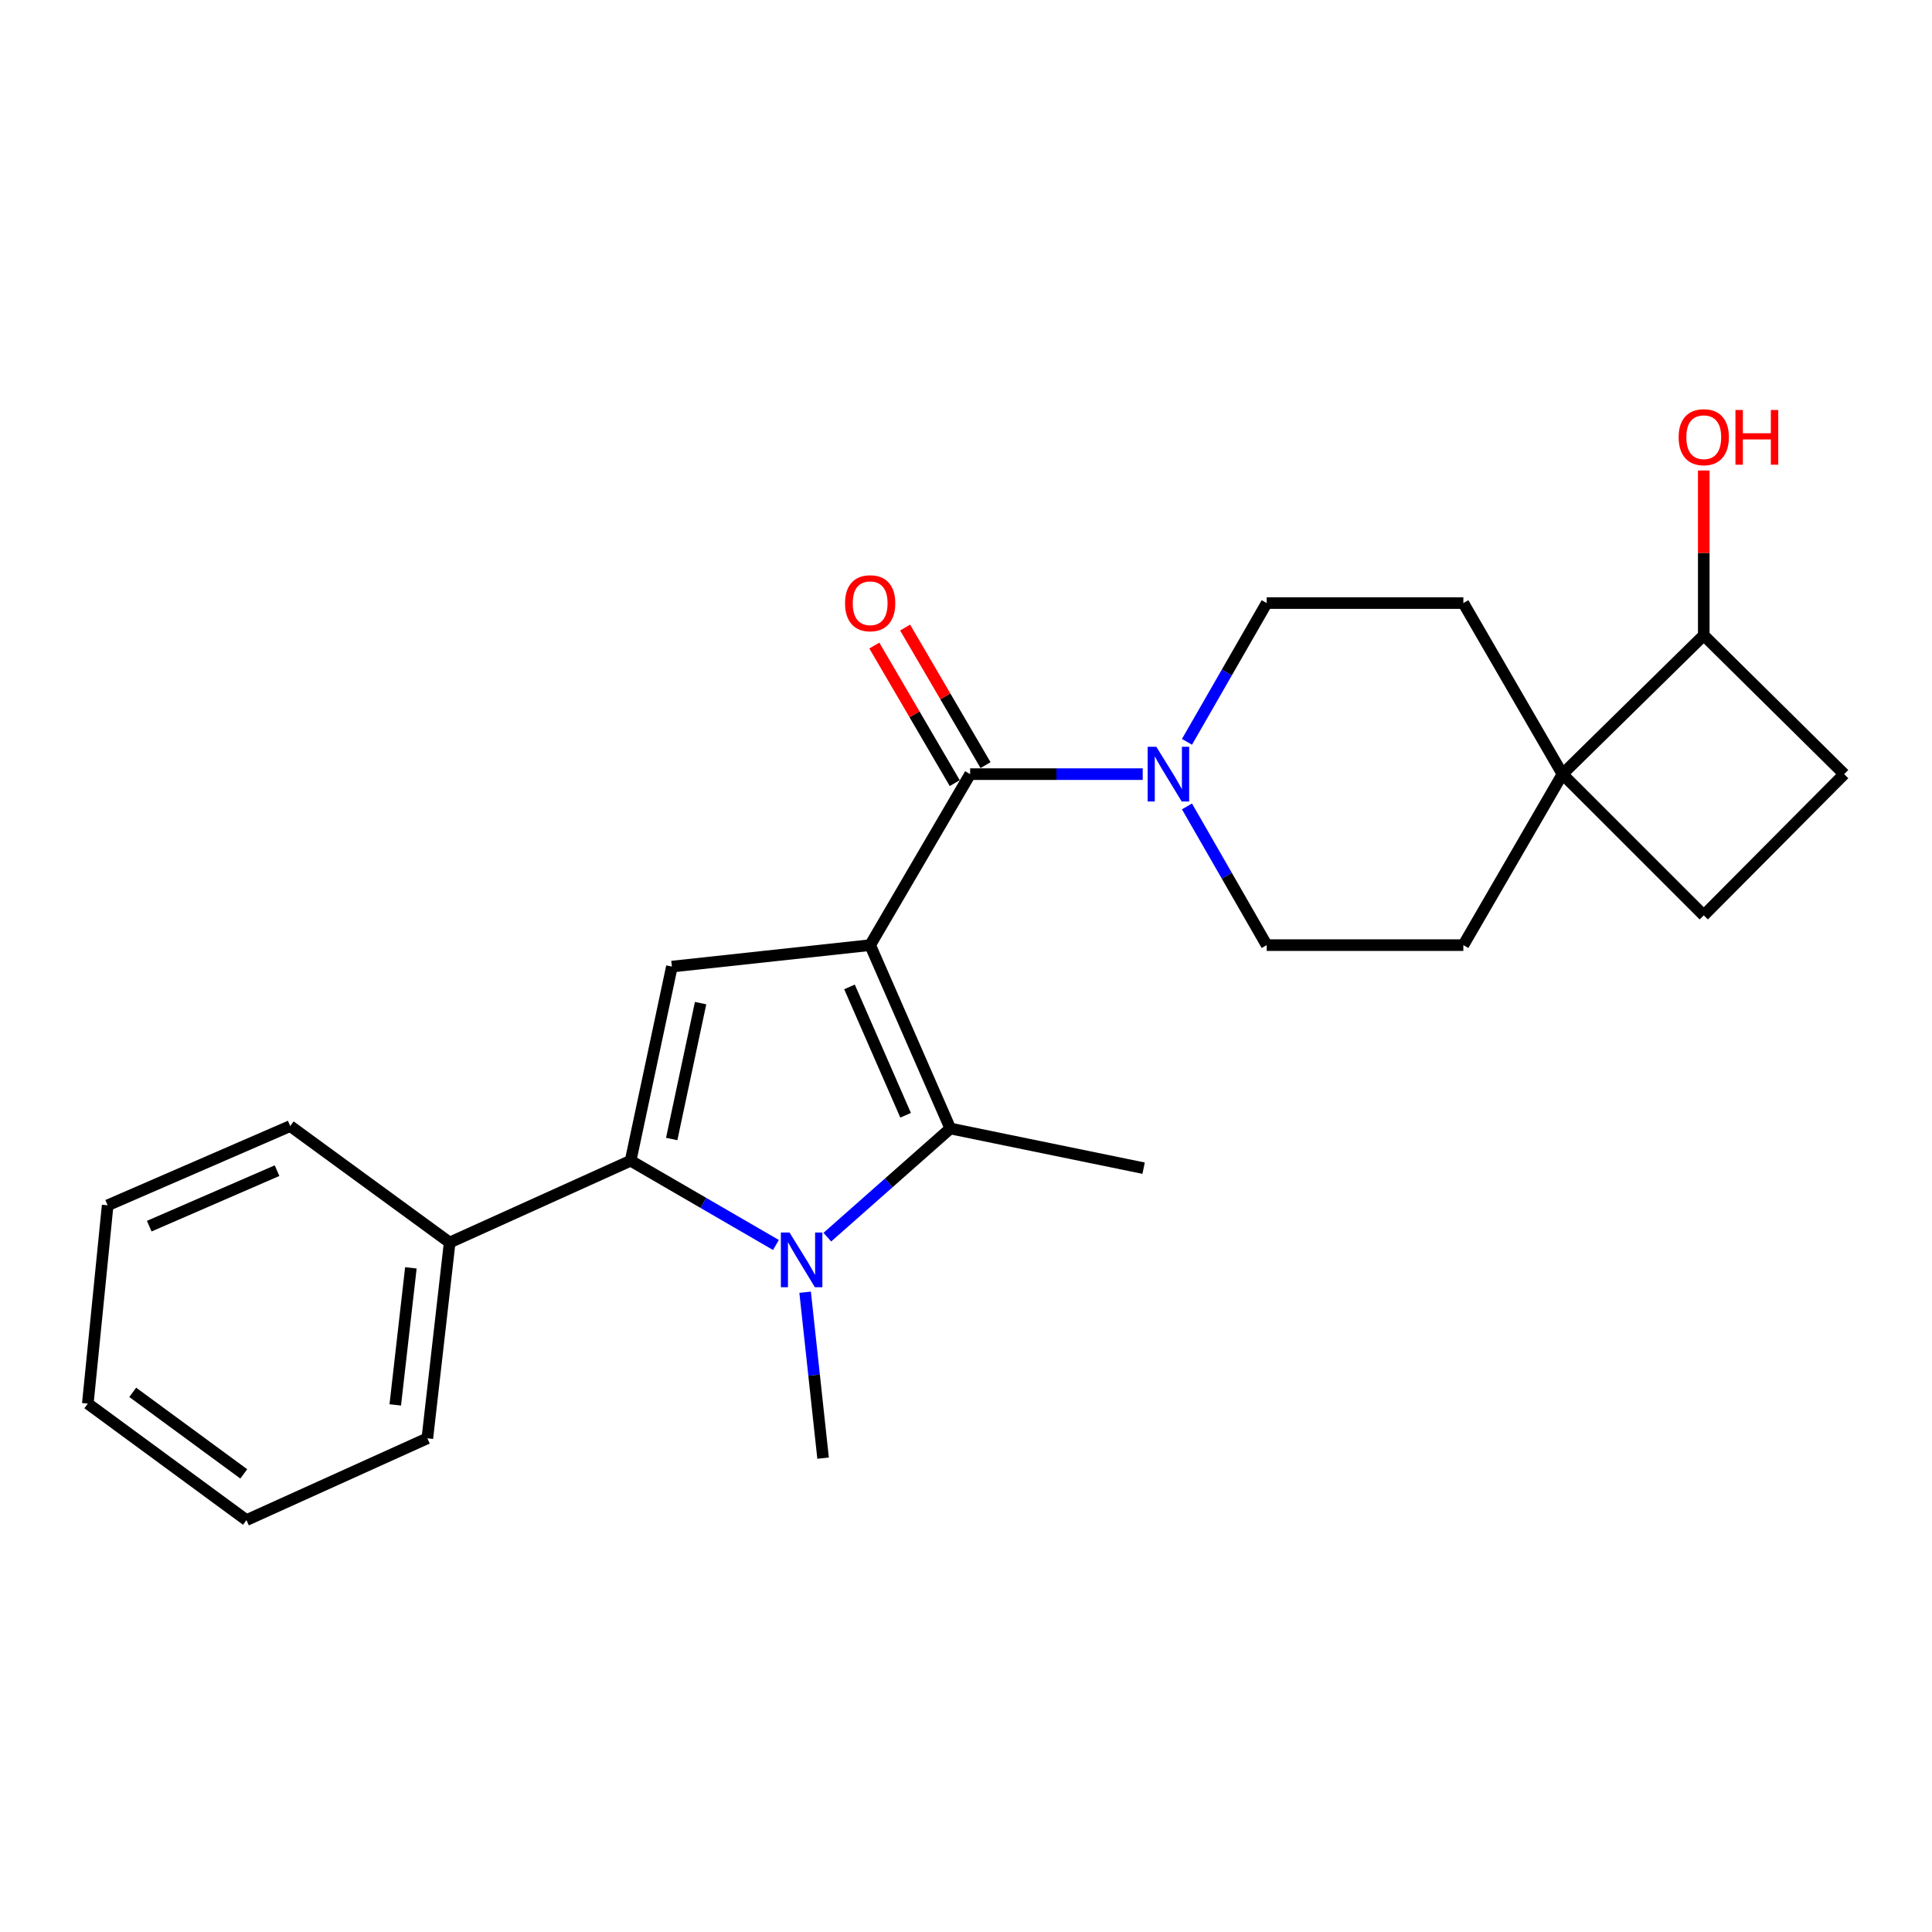 <?xml version='1.0' encoding='iso-8859-1'?>
<svg version='1.1' baseProfile='full'
              xmlns='http://www.w3.org/2000/svg'
                      xmlns:rdkit='http://www.rdkit.org/xml'
                      xmlns:xlink='http://www.w3.org/1999/xlink'
                  xml:space='preserve'
width='1000px' height='1000px' viewBox='0 0 1000 1000'>
<!-- END OF HEADER -->
<rect style='opacity:1.0;fill:#FFFFFF;stroke:none' width='1000' height='1000' x='0' y='0'> </rect>
<path class='bond-1' d='M 450.393,489.197 L 491.877,584.104' style='fill:none;fill-rule:evenodd;stroke:#000000;stroke-width:6px;stroke-linecap:butt;stroke-linejoin:miter;stroke-opacity:1' />
<path class='bond-1' d='M 439.701,510.827 L 468.74,577.262' style='fill:none;fill-rule:evenodd;stroke:#000000;stroke-width:6px;stroke-linecap:butt;stroke-linejoin:miter;stroke-opacity:1' />
<path class='bond-3' d='M 450.393,489.197 L 347.774,500.304' style='fill:none;fill-rule:evenodd;stroke:#000000;stroke-width:6px;stroke-linecap:butt;stroke-linejoin:miter;stroke-opacity:1' />
<path class='bond-4' d='M 450.393,489.197 L 502.143,400.69' style='fill:none;fill-rule:evenodd;stroke:#000000;stroke-width:6px;stroke-linecap:butt;stroke-linejoin:miter;stroke-opacity:1' />
<path class='bond-0' d='M 428.226,640.351 L 460.052,612.227' style='fill:none;fill-rule:evenodd;stroke:#0000FF;stroke-width:6px;stroke-linecap:butt;stroke-linejoin:miter;stroke-opacity:1' />
<path class='bond-0' d='M 460.052,612.227 L 491.877,584.104' style='fill:none;fill-rule:evenodd;stroke:#000000;stroke-width:6px;stroke-linecap:butt;stroke-linejoin:miter;stroke-opacity:1' />
<path class='bond-16' d='M 416.73,668.851 L 421.378,711.79' style='fill:none;fill-rule:evenodd;stroke:#0000FF;stroke-width:6px;stroke-linecap:butt;stroke-linejoin:miter;stroke-opacity:1' />
<path class='bond-16' d='M 421.378,711.79 L 426.025,754.729' style='fill:none;fill-rule:evenodd;stroke:#000000;stroke-width:6px;stroke-linecap:butt;stroke-linejoin:miter;stroke-opacity:1' />
<path class='bond-24' d='M 401.62,644.398 L 364.016,622.589' style='fill:none;fill-rule:evenodd;stroke:#0000FF;stroke-width:6px;stroke-linecap:butt;stroke-linejoin:miter;stroke-opacity:1' />
<path class='bond-24' d='M 364.016,622.589 L 326.411,600.78' style='fill:none;fill-rule:evenodd;stroke:#000000;stroke-width:6px;stroke-linecap:butt;stroke-linejoin:miter;stroke-opacity:1' />
<path class='bond-17' d='M 491.877,584.104 L 591.933,604.646' style='fill:none;fill-rule:evenodd;stroke:#000000;stroke-width:6px;stroke-linecap:butt;stroke-linejoin:miter;stroke-opacity:1' />
<path class='bond-2' d='M 326.411,600.78 L 347.774,500.304' style='fill:none;fill-rule:evenodd;stroke:#000000;stroke-width:6px;stroke-linecap:butt;stroke-linejoin:miter;stroke-opacity:1' />
<path class='bond-2' d='M 347.672,589.548 L 362.626,519.215' style='fill:none;fill-rule:evenodd;stroke:#000000;stroke-width:6px;stroke-linecap:butt;stroke-linejoin:miter;stroke-opacity:1' />
<path class='bond-7' d='M 326.411,600.78 L 232.745,643.126' style='fill:none;fill-rule:evenodd;stroke:#000000;stroke-width:6px;stroke-linecap:butt;stroke-linejoin:miter;stroke-opacity:1' />
<path class='bond-5' d='M 502.143,400.69 L 546.805,400.69' style='fill:none;fill-rule:evenodd;stroke:#000000;stroke-width:6px;stroke-linecap:butt;stroke-linejoin:miter;stroke-opacity:1' />
<path class='bond-5' d='M 546.805,400.69 L 591.467,400.69' style='fill:none;fill-rule:evenodd;stroke:#0000FF;stroke-width:6px;stroke-linecap:butt;stroke-linejoin:miter;stroke-opacity:1' />
<path class='bond-8' d='M 510.112,396.032 L 489.3,360.425' style='fill:none;fill-rule:evenodd;stroke:#000000;stroke-width:6px;stroke-linecap:butt;stroke-linejoin:miter;stroke-opacity:1' />
<path class='bond-8' d='M 489.3,360.425 L 468.487,324.818' style='fill:none;fill-rule:evenodd;stroke:#FF0000;stroke-width:6px;stroke-linecap:butt;stroke-linejoin:miter;stroke-opacity:1' />
<path class='bond-8' d='M 494.175,405.348 L 473.362,369.741' style='fill:none;fill-rule:evenodd;stroke:#000000;stroke-width:6px;stroke-linecap:butt;stroke-linejoin:miter;stroke-opacity:1' />
<path class='bond-8' d='M 473.362,369.741 L 452.55,334.134' style='fill:none;fill-rule:evenodd;stroke:#FF0000;stroke-width:6px;stroke-linecap:butt;stroke-linejoin:miter;stroke-opacity:1' />
<path class='bond-9' d='M 614.378,417.402 L 635.01,453.3' style='fill:none;fill-rule:evenodd;stroke:#0000FF;stroke-width:6px;stroke-linecap:butt;stroke-linejoin:miter;stroke-opacity:1' />
<path class='bond-9' d='M 635.01,453.3 L 655.641,489.197' style='fill:none;fill-rule:evenodd;stroke:#000000;stroke-width:6px;stroke-linecap:butt;stroke-linejoin:miter;stroke-opacity:1' />
<path class='bond-10' d='M 614.375,383.977 L 635.008,348.065' style='fill:none;fill-rule:evenodd;stroke:#0000FF;stroke-width:6px;stroke-linecap:butt;stroke-linejoin:miter;stroke-opacity:1' />
<path class='bond-10' d='M 635.008,348.065 L 655.641,312.152' style='fill:none;fill-rule:evenodd;stroke:#000000;stroke-width:6px;stroke-linecap:butt;stroke-linejoin:miter;stroke-opacity:1' />
<path class='bond-6' d='M 808.739,400.69 L 757.43,312.152' style='fill:none;fill-rule:evenodd;stroke:#000000;stroke-width:6px;stroke-linecap:butt;stroke-linejoin:miter;stroke-opacity:1' />
<path class='bond-11' d='M 808.739,400.69 L 881.863,328.838' style='fill:none;fill-rule:evenodd;stroke:#000000;stroke-width:6px;stroke-linecap:butt;stroke-linejoin:miter;stroke-opacity:1' />
<path class='bond-14' d='M 808.739,400.69 L 881.863,473.783' style='fill:none;fill-rule:evenodd;stroke:#000000;stroke-width:6px;stroke-linecap:butt;stroke-linejoin:miter;stroke-opacity:1' />
<path class='bond-25' d='M 808.739,400.69 L 757.43,489.197' style='fill:none;fill-rule:evenodd;stroke:#000000;stroke-width:6px;stroke-linecap:butt;stroke-linejoin:miter;stroke-opacity:1' />
<path class='bond-19' d='M 232.745,643.126 L 221.197,744.463' style='fill:none;fill-rule:evenodd;stroke:#000000;stroke-width:6px;stroke-linecap:butt;stroke-linejoin:miter;stroke-opacity:1' />
<path class='bond-19' d='M 212.671,656.236 L 204.588,727.172' style='fill:none;fill-rule:evenodd;stroke:#000000;stroke-width:6px;stroke-linecap:butt;stroke-linejoin:miter;stroke-opacity:1' />
<path class='bond-20' d='M 232.745,643.126 L 150.217,582.843' style='fill:none;fill-rule:evenodd;stroke:#000000;stroke-width:6px;stroke-linecap:butt;stroke-linejoin:miter;stroke-opacity:1' />
<path class='bond-13' d='M 655.641,489.197 L 757.43,489.197' style='fill:none;fill-rule:evenodd;stroke:#000000;stroke-width:6px;stroke-linecap:butt;stroke-linejoin:miter;stroke-opacity:1' />
<path class='bond-12' d='M 655.641,312.152 L 757.43,312.152' style='fill:none;fill-rule:evenodd;stroke:#000000;stroke-width:6px;stroke-linecap:butt;stroke-linejoin:miter;stroke-opacity:1' />
<path class='bond-18' d='M 881.863,328.838 L 881.863,286.187' style='fill:none;fill-rule:evenodd;stroke:#000000;stroke-width:6px;stroke-linecap:butt;stroke-linejoin:miter;stroke-opacity:1' />
<path class='bond-18' d='M 881.863,286.187 L 881.863,243.535' style='fill:none;fill-rule:evenodd;stroke:#FF0000;stroke-width:6px;stroke-linecap:butt;stroke-linejoin:miter;stroke-opacity:1' />
<path class='bond-27' d='M 881.863,328.838 L 954.545,400.69' style='fill:none;fill-rule:evenodd;stroke:#000000;stroke-width:6px;stroke-linecap:butt;stroke-linejoin:miter;stroke-opacity:1' />
<path class='bond-15' d='M 881.863,473.783 L 954.545,400.69' style='fill:none;fill-rule:evenodd;stroke:#000000;stroke-width:6px;stroke-linecap:butt;stroke-linejoin:miter;stroke-opacity:1' />
<path class='bond-22' d='M 221.197,744.463 L 127.562,786.809' style='fill:none;fill-rule:evenodd;stroke:#000000;stroke-width:6px;stroke-linecap:butt;stroke-linejoin:miter;stroke-opacity:1' />
<path class='bond-21' d='M 150.217,582.843 L 55.721,623.876' style='fill:none;fill-rule:evenodd;stroke:#000000;stroke-width:6px;stroke-linecap:butt;stroke-linejoin:miter;stroke-opacity:1' />
<path class='bond-21' d='M 143.395,605.931 L 77.248,634.654' style='fill:none;fill-rule:evenodd;stroke:#000000;stroke-width:6px;stroke-linecap:butt;stroke-linejoin:miter;stroke-opacity:1' />
<path class='bond-23' d='M 55.721,623.876 L 45.455,726.505' style='fill:none;fill-rule:evenodd;stroke:#000000;stroke-width:6px;stroke-linecap:butt;stroke-linejoin:miter;stroke-opacity:1' />
<path class='bond-26' d='M 127.562,786.809 L 45.455,726.505' style='fill:none;fill-rule:evenodd;stroke:#000000;stroke-width:6px;stroke-linecap:butt;stroke-linejoin:miter;stroke-opacity:1' />
<path class='bond-26' d='M 126.174,762.885 L 68.698,720.672' style='fill:none;fill-rule:evenodd;stroke:#000000;stroke-width:6px;stroke-linecap:butt;stroke-linejoin:miter;stroke-opacity:1' />
<path  class='atom-1' d='M 408.658 637.95
L 417.938 652.95
Q 418.858 654.43, 420.338 657.11
Q 421.818 659.79, 421.898 659.95
L 421.898 637.95
L 425.658 637.95
L 425.658 666.27
L 421.778 666.27
L 411.818 649.87
Q 410.658 647.95, 409.418 645.75
Q 408.218 643.55, 407.858 642.87
L 407.858 666.27
L 404.178 666.27
L 404.178 637.95
L 408.658 637.95
' fill='#0000FF'/>
<path  class='atom-6' d='M 598.513 386.53
L 607.793 401.53
Q 608.713 403.01, 610.193 405.69
Q 611.673 408.37, 611.753 408.53
L 611.753 386.53
L 615.513 386.53
L 615.513 414.85
L 611.633 414.85
L 601.673 398.45
Q 600.513 396.53, 599.273 394.33
Q 598.073 392.13, 597.713 391.45
L 597.713 414.85
L 594.033 414.85
L 594.033 386.53
L 598.513 386.53
' fill='#0000FF'/>
<path  class='atom-9' d='M 437.393 312.232
Q 437.393 305.432, 440.753 301.632
Q 444.113 297.832, 450.393 297.832
Q 456.673 297.832, 460.033 301.632
Q 463.393 305.432, 463.393 312.232
Q 463.393 319.112, 459.993 323.032
Q 456.593 326.912, 450.393 326.912
Q 444.153 326.912, 440.753 323.032
Q 437.393 319.152, 437.393 312.232
M 450.393 323.712
Q 454.713 323.712, 457.033 320.832
Q 459.393 317.912, 459.393 312.232
Q 459.393 306.672, 457.033 303.872
Q 454.713 301.032, 450.393 301.032
Q 446.073 301.032, 443.713 303.832
Q 441.393 306.632, 441.393 312.232
Q 441.393 317.952, 443.713 320.832
Q 446.073 323.712, 450.393 323.712
' fill='#FF0000'/>
<path  class='atom-19' d='M 868.863 226.289
Q 868.863 219.489, 872.223 215.689
Q 875.583 211.889, 881.863 211.889
Q 888.143 211.889, 891.503 215.689
Q 894.863 219.489, 894.863 226.289
Q 894.863 233.169, 891.463 237.089
Q 888.063 240.969, 881.863 240.969
Q 875.623 240.969, 872.223 237.089
Q 868.863 233.209, 868.863 226.289
M 881.863 237.769
Q 886.183 237.769, 888.503 234.889
Q 890.863 231.969, 890.863 226.289
Q 890.863 220.729, 888.503 217.929
Q 886.183 215.089, 881.863 215.089
Q 877.543 215.089, 875.183 217.889
Q 872.863 220.689, 872.863 226.289
Q 872.863 232.009, 875.183 234.889
Q 877.543 237.769, 881.863 237.769
' fill='#FF0000'/>
<path  class='atom-19' d='M 898.263 212.209
L 902.103 212.209
L 902.103 224.249
L 916.583 224.249
L 916.583 212.209
L 920.423 212.209
L 920.423 240.529
L 916.583 240.529
L 916.583 227.449
L 902.103 227.449
L 902.103 240.529
L 898.263 240.529
L 898.263 212.209
' fill='#FF0000'/>
</svg>
